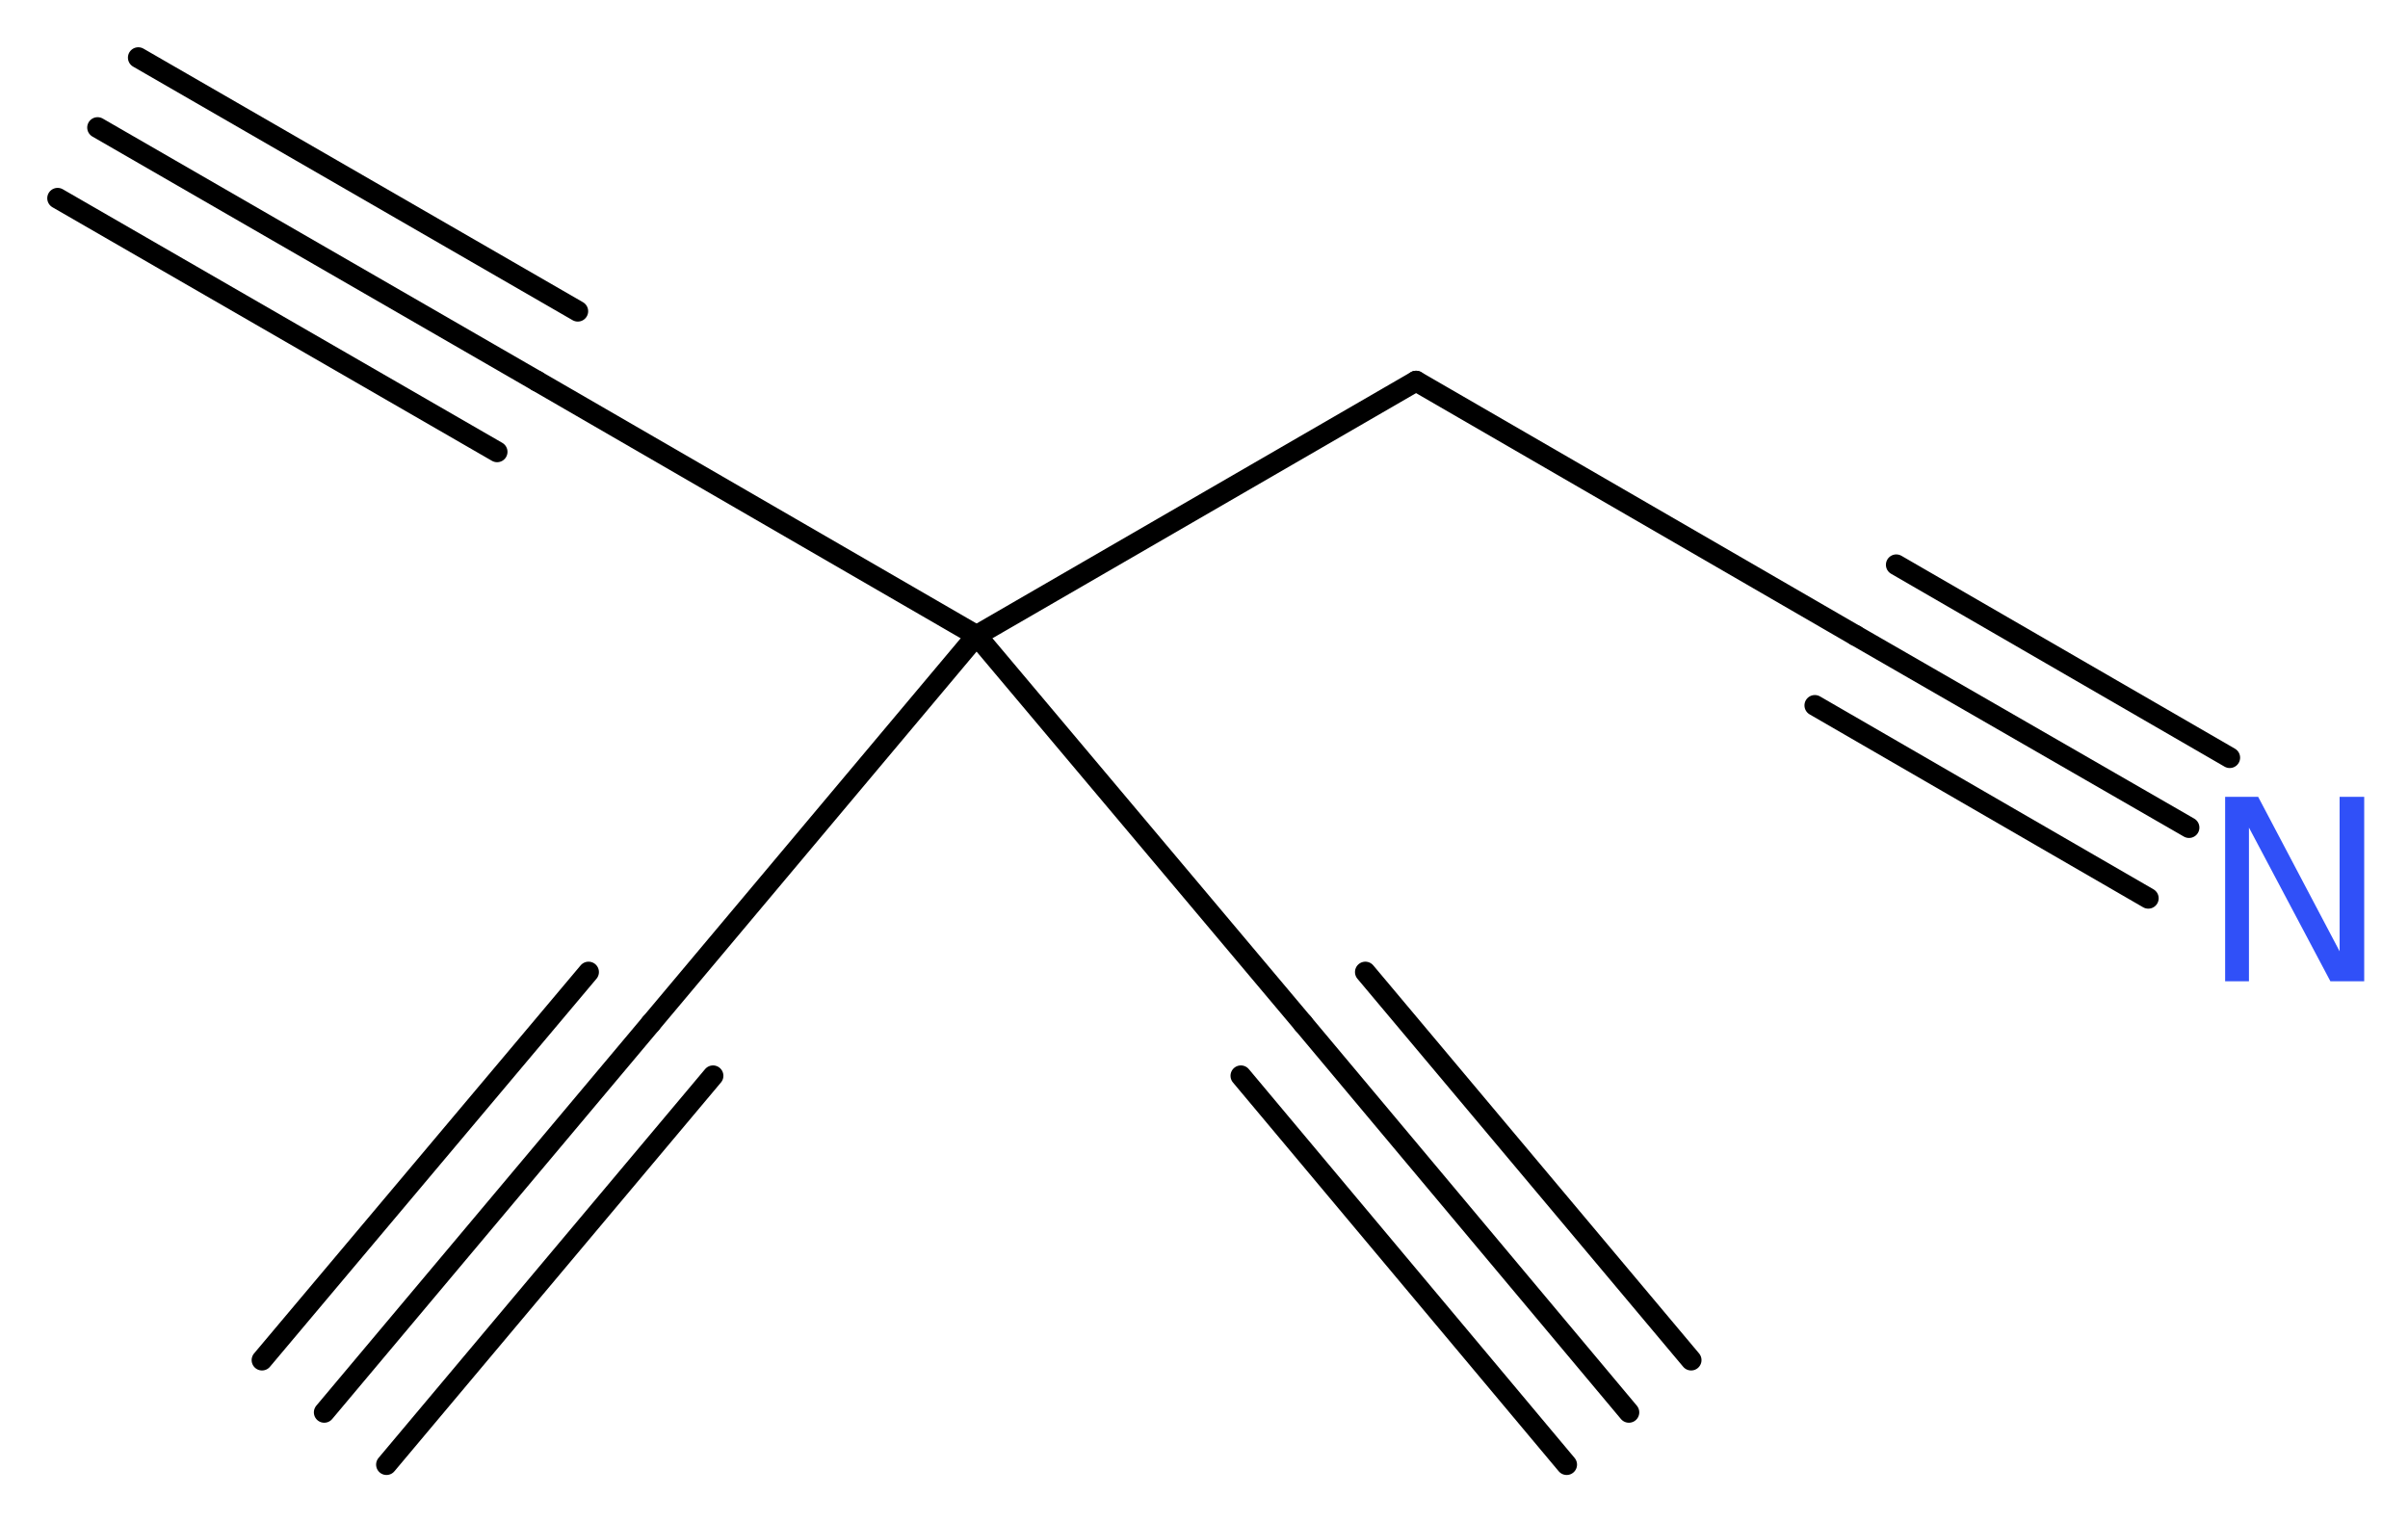 <?xml version='1.0' encoding='UTF-8'?>
<!DOCTYPE svg PUBLIC "-//W3C//DTD SVG 1.1//EN" "http://www.w3.org/Graphics/SVG/1.1/DTD/svg11.dtd">
<svg version='1.2' xmlns='http://www.w3.org/2000/svg' xmlns:xlink='http://www.w3.org/1999/xlink' width='31.34mm' height='19.81mm' viewBox='0 0 31.34 19.81'>
  <desc>Generated by the Chemistry Development Kit (http://github.com/cdk)</desc>
  <g stroke-linecap='round' stroke-linejoin='round' stroke='#000000' stroke-width='.27' fill='#3050F8'>
    <rect x='.0' y='.0' width='32.0' height='20.0' fill='#FFFFFF' stroke='none'/>
    <g id='mol1' class='mol'>
      <g id='mol1bnd1' class='bond'>
        <line x1='1.27' y1='1.66' x2='6.99' y2='4.96'/>
        <line x1='1.8' y1='.75' x2='7.52' y2='4.05'/>
        <line x1='.75' y1='2.58' x2='6.47' y2='5.88'/>
      </g>
      <line id='mol1bnd2' class='bond' x1='6.99' y1='4.96' x2='12.71' y2='8.27'/>
      <line id='mol1bnd3' class='bond' x1='12.71' y1='8.27' x2='8.47' y2='13.32'/>
      <g id='mol1bnd4' class='bond'>
        <line x1='8.47' y1='13.32' x2='4.22' y2='18.38'/>
        <line x1='9.28' y1='14.0' x2='5.03' y2='19.06'/>
        <line x1='7.66' y1='12.65' x2='3.41' y2='17.7'/>
      </g>
      <line id='mol1bnd5' class='bond' x1='12.71' y1='8.27' x2='16.96' y2='13.32'/>
      <g id='mol1bnd6' class='bond'>
        <line x1='16.96' y1='13.32' x2='21.2' y2='18.38'/>
        <line x1='17.77' y1='12.65' x2='22.01' y2='17.7'/>
        <line x1='16.15' y1='14.0' x2='20.39' y2='19.06'/>
      </g>
      <line id='mol1bnd7' class='bond' x1='12.71' y1='8.27' x2='18.43' y2='4.96'/>
      <line id='mol1bnd8' class='bond' x1='18.43' y1='4.96' x2='24.15' y2='8.27'/>
      <g id='mol1bnd9' class='bond'>
        <line x1='24.15' y1='8.27' x2='28.49' y2='10.77'/>
        <line x1='24.68' y1='7.35' x2='29.02' y2='9.86'/>
        <line x1='23.62' y1='9.18' x2='27.96' y2='11.69'/>
      </g>
      <path id='mol1atm10' class='atom' d='M28.96 10.37h.43l1.06 2.01v-2.01h.32v2.4h-.44l-1.06 -2.0v2.0h-.31v-2.4z' stroke='none'/>
    </g>
  </g>
</svg>
